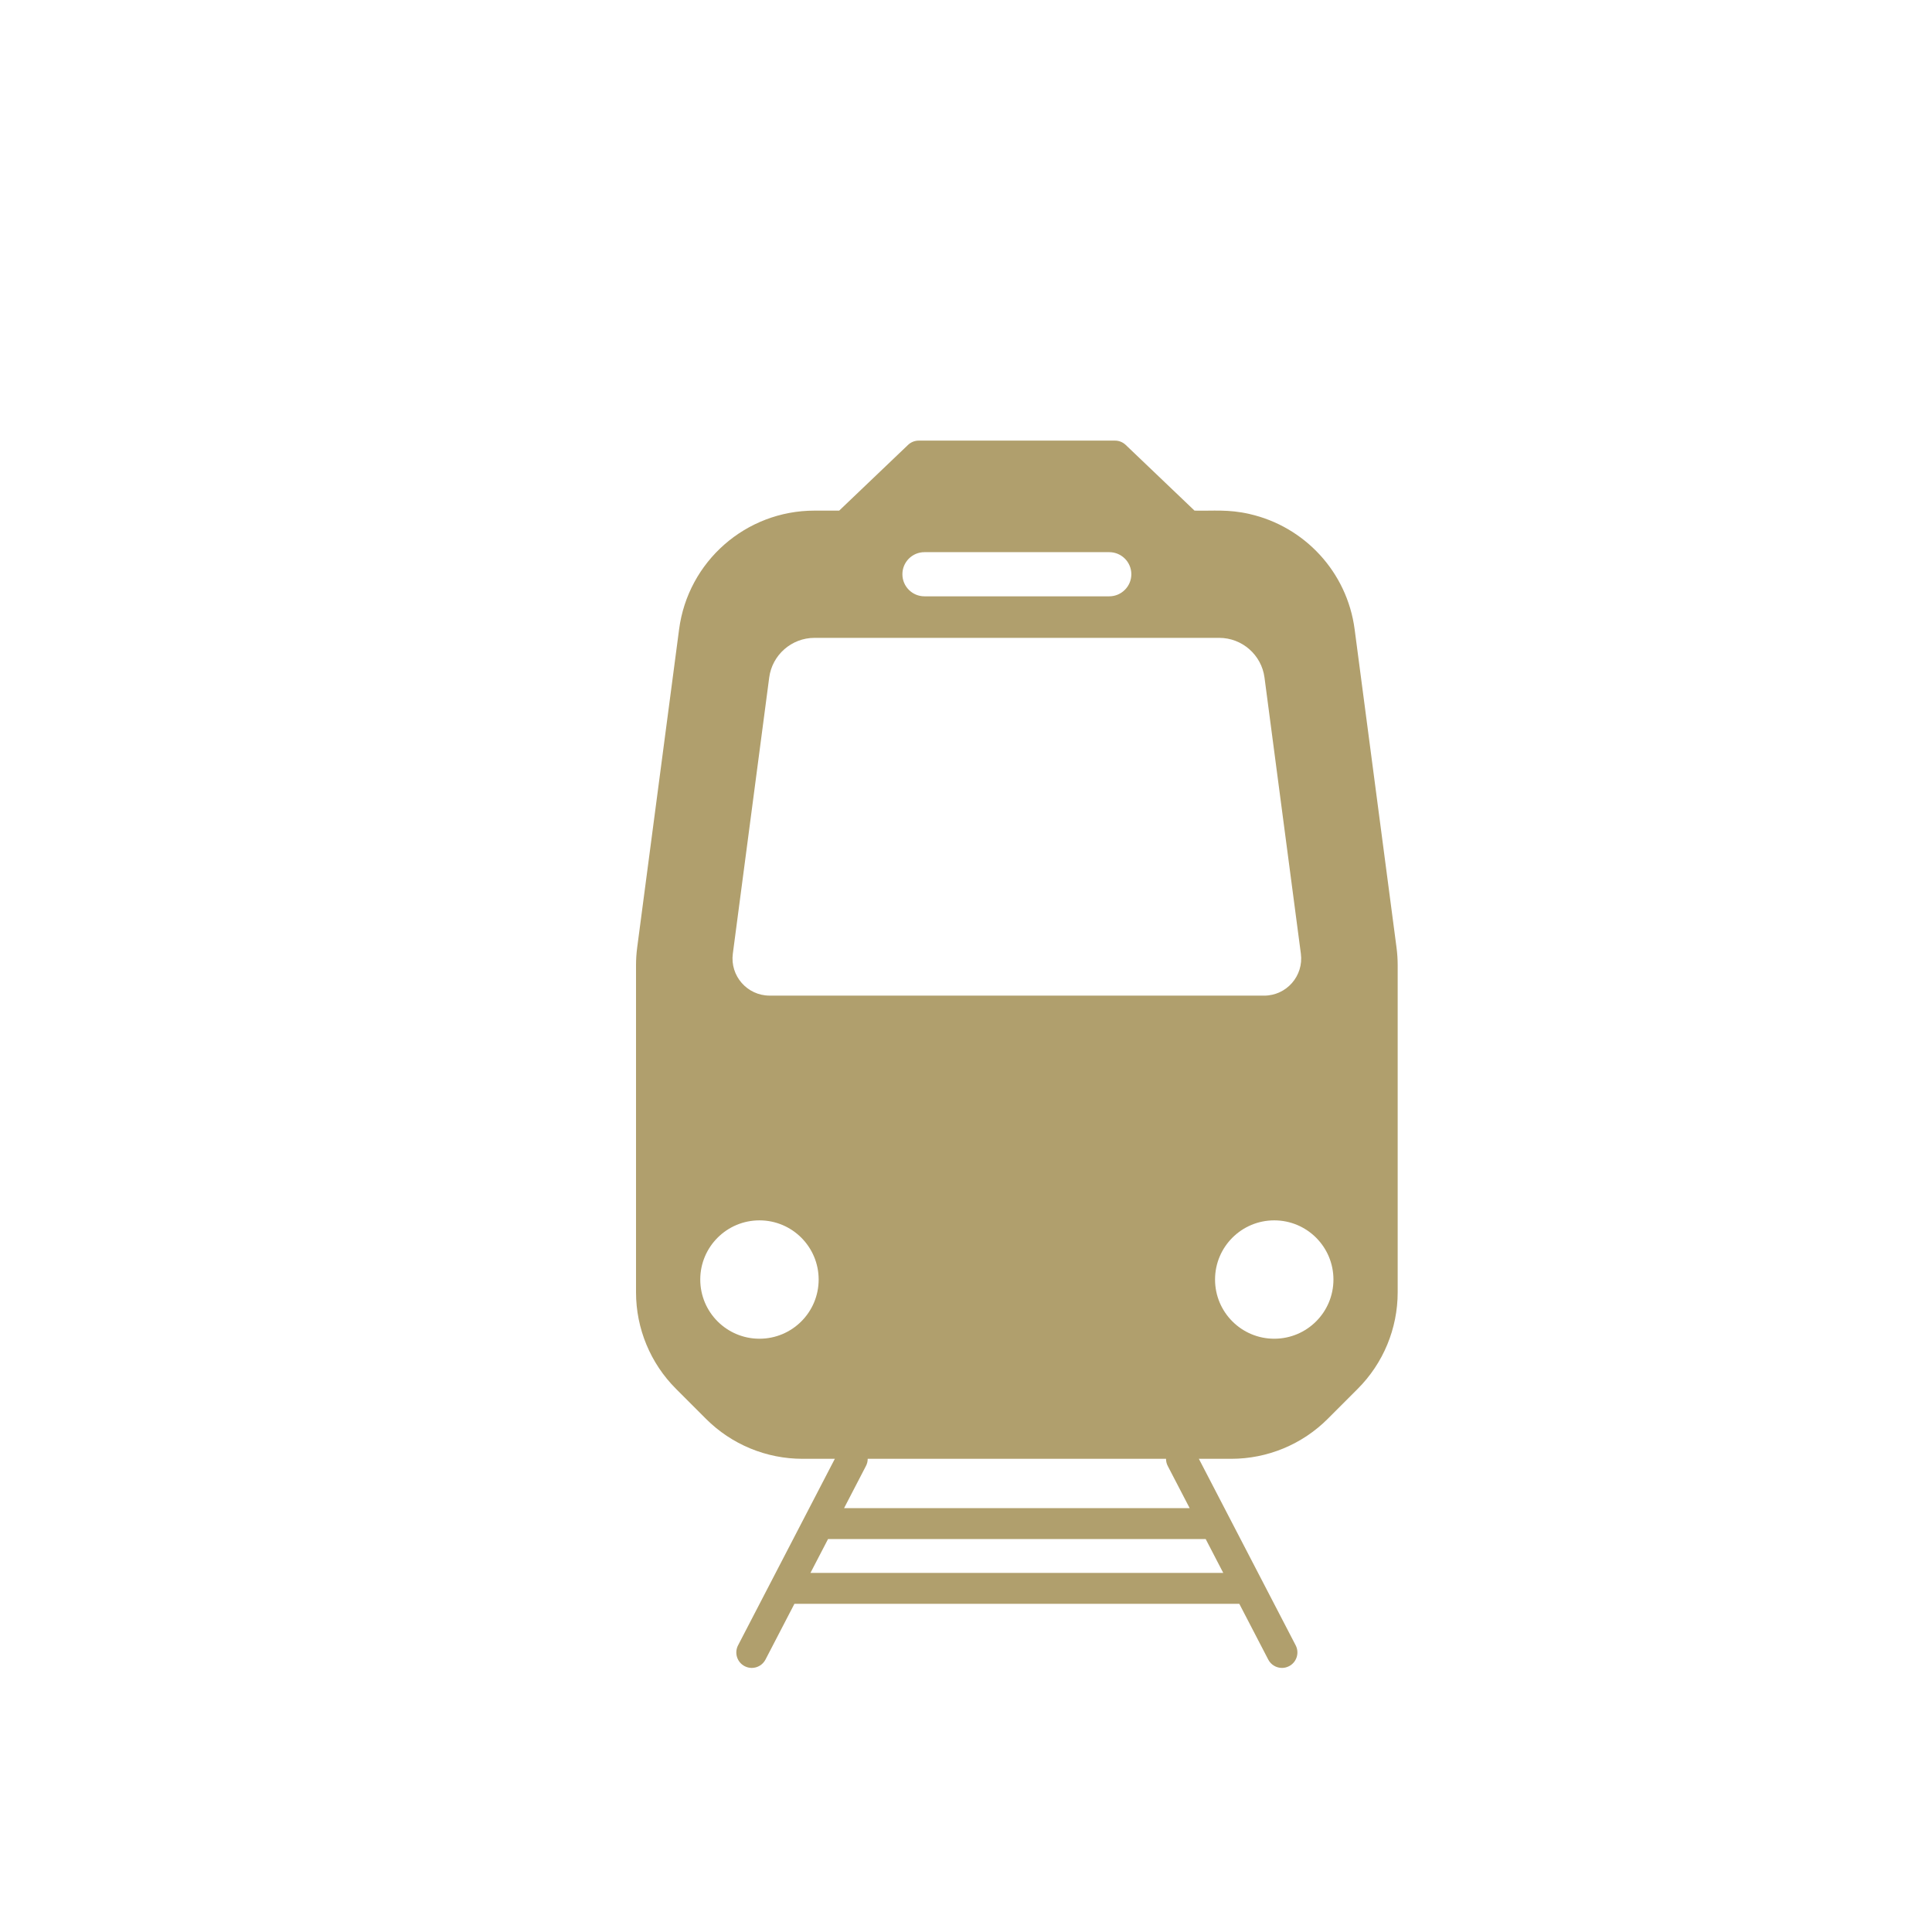 <svg xmlns="http://www.w3.org/2000/svg" xmlns:xlink="http://www.w3.org/1999/xlink" version="1.1" width="64pt" height="64pt" viewBox="0 0 64 64">
<defs>
<clipPath id="clip_5">
<path transform="matrix(1,0,0,-1,0,64)" d="M0 64H64V0H0Z"/>
</clipPath>
</defs>
<g clip-path="url(#clip_5)">
<path transform="matrix(1,0,0,-1,42.211,44.347)" d="M0 0C-1.083 0-1.961 .877-1.961 1.961-1.961 3.043-1.083 3.921 0 3.921 1.083 3.921 1.961 3.043 1.961 1.961 1.961 .877 1.083 0 0 0M-3.523-4.224-2.802-5.612H-14.25L-13.533-4.23C-13.489-4.152-13.467-4.065-13.467-3.978H-3.585C-3.585-4.063-3.565-4.148-3.523-4.224M-15.364-7.758-14.781-6.636H-2.271L-1.689-7.758ZM-17.053 0C-18.136 0-19.014 .877-19.014 1.961-19.014 3.043-18.136 3.921-17.053 3.921-15.97 3.921-15.092 3.043-15.092 1.961-15.092 .877-15.97 0-17.053 0M-9.038 11.365-16.716 11.366C-17.459 11.366-18.032 12.02-17.935 12.756L-16.73 21.903C-16.632 22.652-15.987 23.217-15.231 23.217H-9.038-8.014-1.822C-1.066 23.217-.421 22.652-.323 21.903L.882 12.755C.979 12.019 .406 11.365-.337 11.365H-8.014ZM-12.104 25.842C-11.971 25.975-11.789 26.056-11.587 26.056H-5.466C-5.062 26.056-4.734 25.729-4.734 25.325-4.734 25.123-4.816 24.94-4.949 24.808-5.081 24.675-5.264 24.593-5.466 24.593H-11.587C-11.991 24.593-12.318 24.921-12.318 25.325-12.318 25.527-12.236 25.71-12.104 25.842M4.05 12.963 2.663 23.5C2.412 25.407 .995 26.906-.812 27.318V27.319C-1.536 27.484-2.02 27.417-2.641 27.432L-4.921 29.609C-5.017 29.7-5.143 29.751-5.275 29.751H-11.778C-11.909 29.751-12.036 29.7-12.131 29.609L-14.412 27.432H-15.231C-17.501 27.432-19.419 25.751-19.715 23.5L-21.103 12.963C-21.129 12.767-21.142 12.569-21.142 12.372V1.537C-21.142 .337-20.665-.814-19.817-1.661L-18.825-2.654C-17.977-3.502-16.827-3.978-15.627-3.978H-14.556L-17.762-10.157C-17.892-10.408-17.794-10.717-17.544-10.847-17.468-10.886-17.388-10.905-17.308-10.905-17.123-10.905-16.945-10.804-16.853-10.628L-15.895-8.782H-1.157L-.199-10.628C-.108-10.804 .071-10.905 .256-10.905 .335-10.905 .416-10.886 .491-10.847 .742-10.717 .84-10.408 .71-10.157L-2.497-3.978H-1.426C-.226-3.978 .924-3.502 1.772-2.654L2.764-1.661C3.612-.814 4.089 .337 4.089 1.537V12.372C4.089 12.569 4.076 12.767 4.05 12.963" fill="#b09f6d"/>
</g>
</svg>
